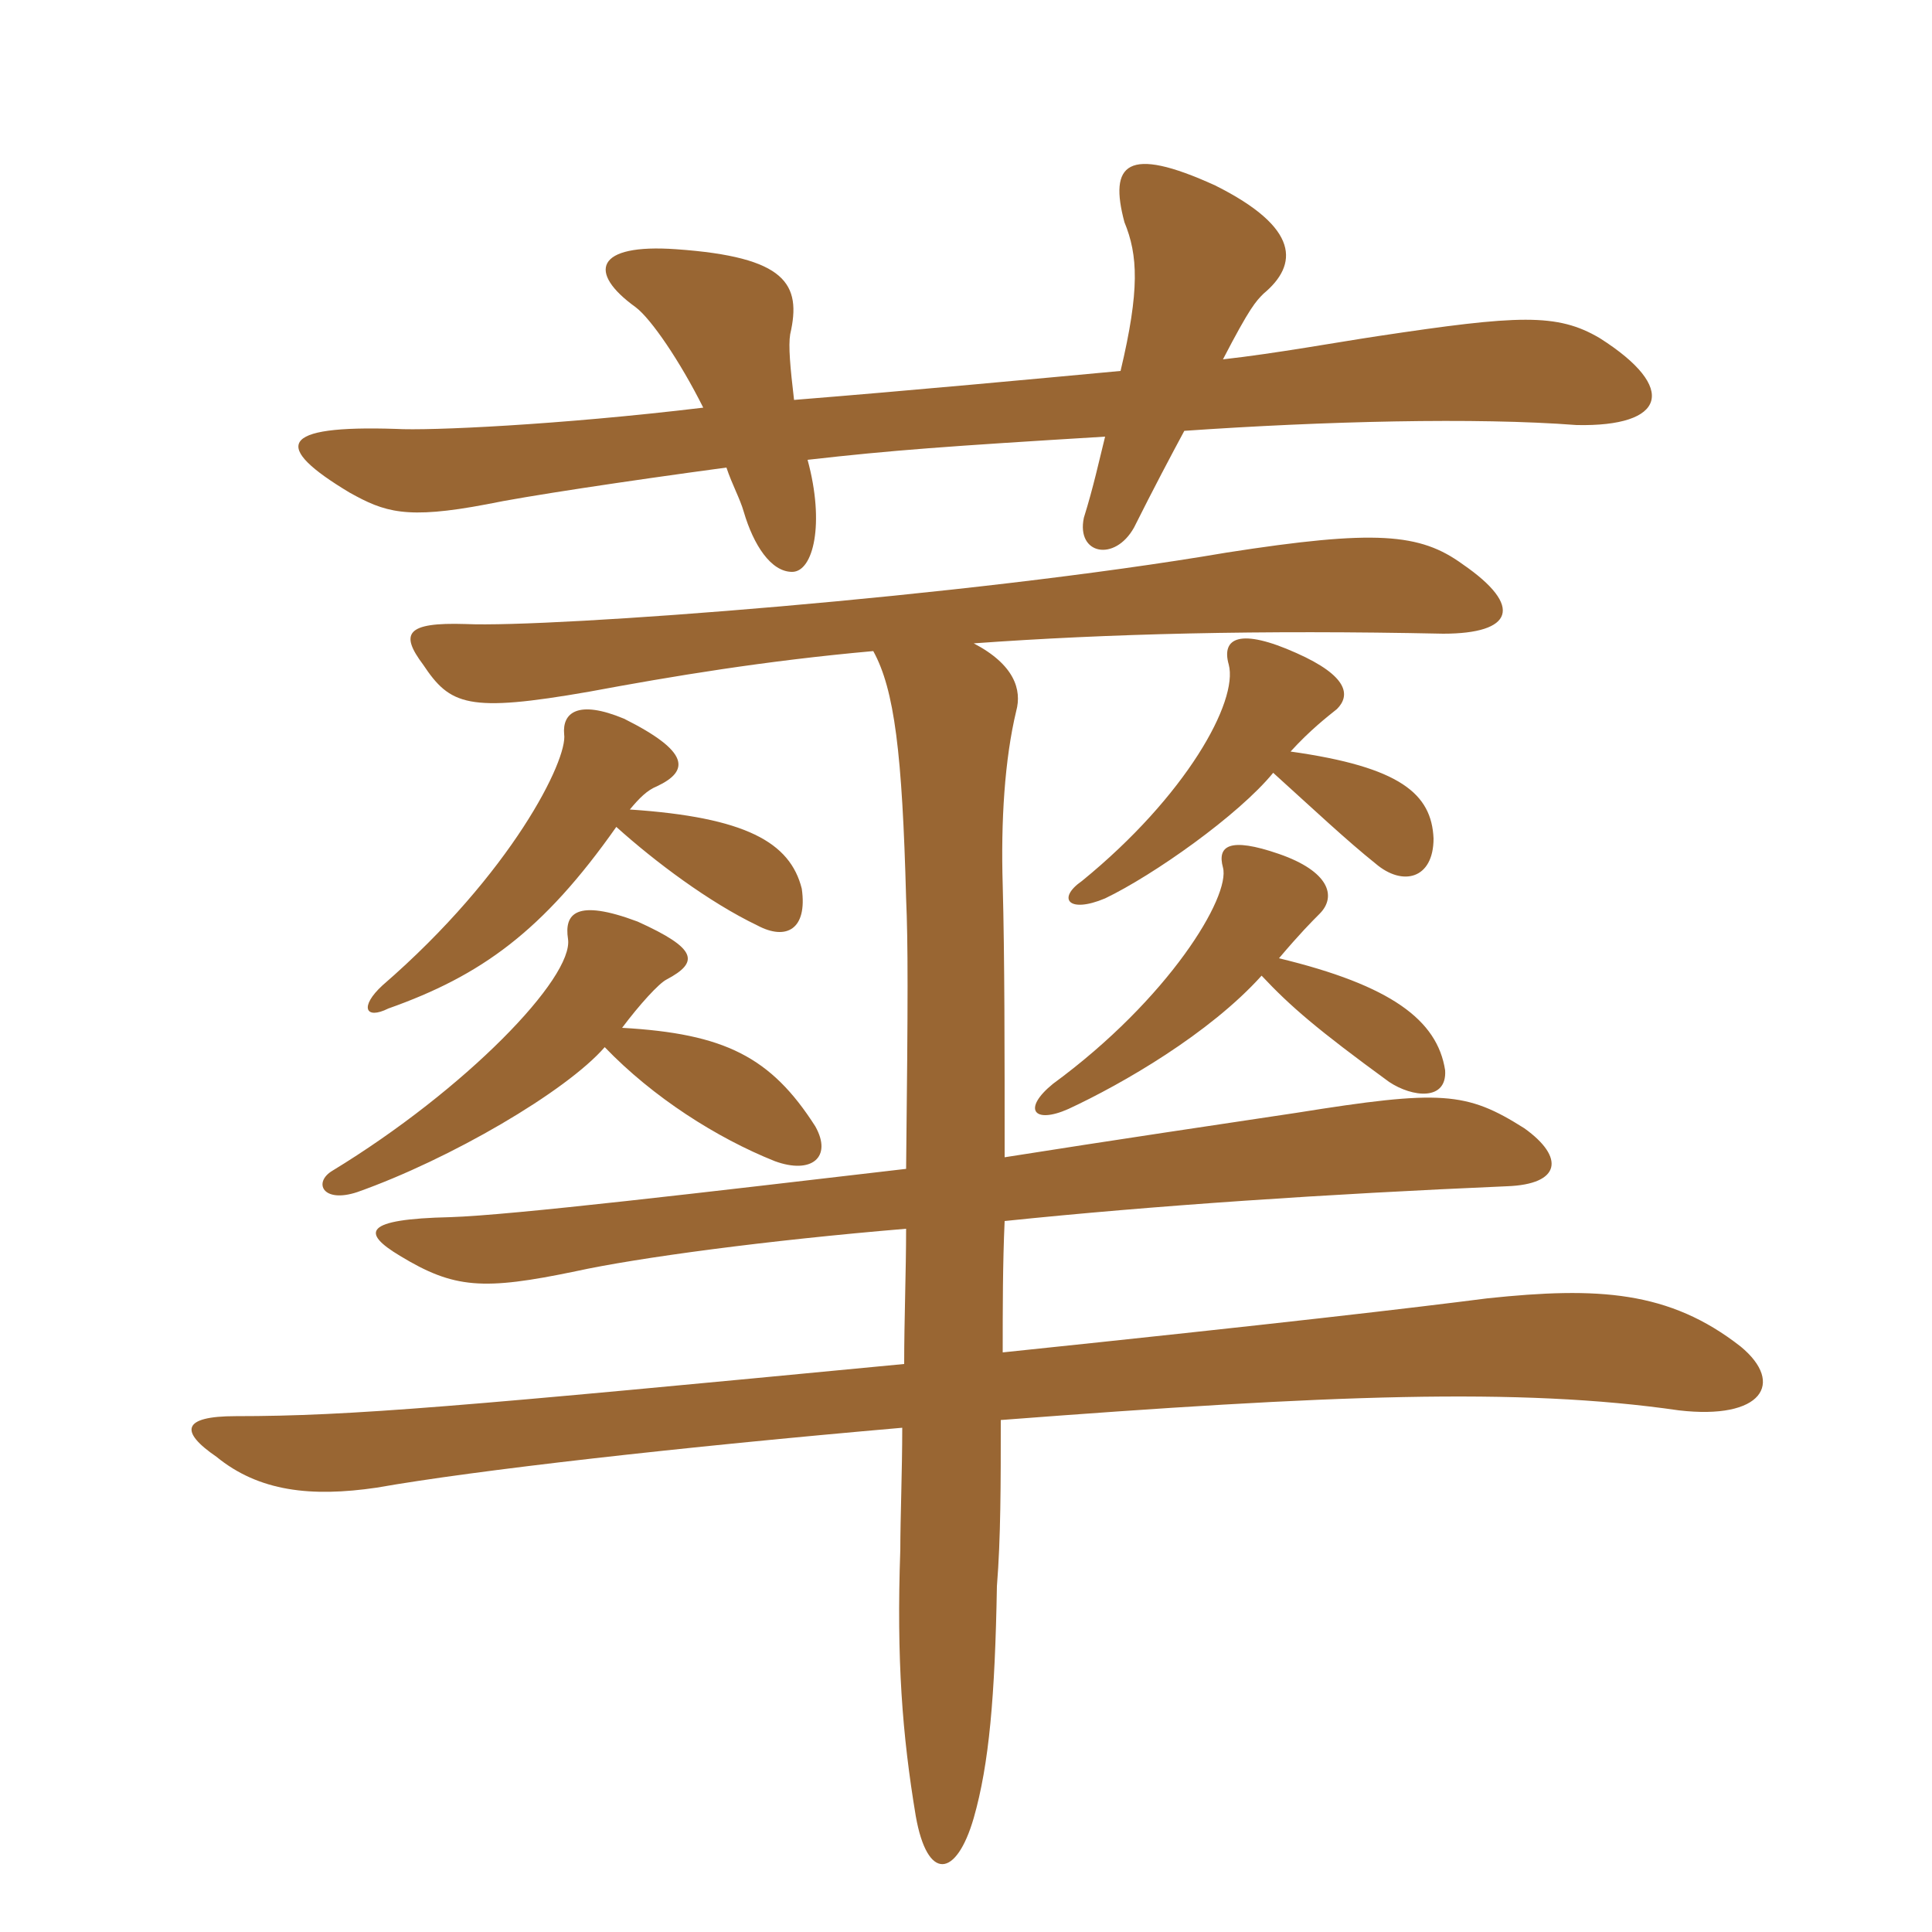 <svg xmlns="http://www.w3.org/2000/svg" xmlns:xlink="http://www.w3.org/1999/xlink" width="150" height="150"><path fill="#996633" padding="10" d="M46.95 81.30C50.70 85.20 55.65 88.35 60.15 90.15C63 91.20 64.65 89.85 63.30 87.45C59.85 82.05 56.25 80.25 48.30 79.80C49.65 78 51.15 76.35 51.75 76.05C54.30 74.70 54.15 73.65 49.50 71.55C44.70 69.75 43.80 70.95 44.10 72.90C44.55 75.90 36.15 84.60 25.80 90.90C24.30 91.80 25.05 93.45 27.75 92.55C34.95 90 43.95 84.75 46.95 81.30ZM97.95 75.75C100.20 78.15 102.30 79.95 107.85 84C109.65 85.20 112.35 85.50 112.20 83.10C111.60 79.20 108 76.50 99.30 74.40C100.95 72.45 101.85 71.55 102.45 70.95C103.80 69.60 103.20 67.65 99.30 66.30C95.40 64.95 94.50 65.70 94.95 67.35C95.55 69.60 90.75 77.55 81.75 84.15C79.35 86.10 80.25 87.30 82.95 86.10C87.15 84.15 93.90 80.25 97.95 75.75ZM47.85 64.20C50.85 66.90 55.05 70.05 58.80 71.85C61.05 73.05 62.70 72.15 62.25 69C61.35 65.40 57.90 63.45 48.90 62.85C49.65 61.95 50.25 61.35 51 61.05C53.55 59.85 53.55 58.35 48.45 55.80C44.85 54.30 43.65 55.35 43.80 57C44.10 58.95 39.75 67.80 29.70 76.50C27.90 78.15 28.35 79.20 30.15 78.30C37.35 75.75 42.15 72.30 47.85 64.20ZM98.85 60C102 62.85 104.55 65.25 106.80 67.05C108.90 68.85 111.30 68.25 111.30 65.10C111.15 61.65 108.75 59.55 100.20 58.35C101.70 56.70 103.05 55.65 103.80 55.05C104.85 54 104.70 52.50 100.65 50.70C96.30 48.75 94.80 49.50 95.40 51.60C96.15 54.45 92.10 61.80 84 68.40C82.05 69.75 82.95 70.95 85.80 69.75C89.55 67.95 96.15 63.30 98.85 60ZM67.80 50.55C69.45 53.55 70.05 58.50 70.35 69.75C70.50 73.20 70.50 77.40 70.35 90.75C54.90 92.55 39.75 94.35 34.95 94.50C28.20 94.65 28.05 95.70 31.05 97.50C35.25 100.05 37.50 100.20 44.70 98.70C49.50 97.65 59.55 96.30 70.35 95.40C70.35 98.70 70.20 102.45 70.20 105.90C35.70 109.20 27.30 109.95 18.30 109.95C14.10 109.95 13.95 111.15 16.80 113.10C20.10 115.80 24.15 116.25 29.25 115.50C36.90 114.15 52.80 112.35 70.05 110.85C70.05 114.15 69.90 117.90 69.90 120.30C69.60 128.85 70.05 134.70 71.10 141C72 146.10 74.25 145.80 75.60 141.15C76.80 136.95 77.25 131.70 77.40 123.15C77.70 119.40 77.70 115.20 77.70 110.25C103.20 108.30 117.90 107.70 130.35 109.50C136.80 110.25 138.60 107.40 135.15 104.55C129.60 100.20 124.05 99.90 115.50 100.80C109.65 101.55 99.45 102.75 77.85 105C77.85 101.55 77.85 98.10 78 94.80C89.55 93.60 103.05 92.70 117 92.10C121.20 91.95 121.50 89.85 118.35 87.60C113.85 84.75 111.90 84.60 100.65 86.40C94.65 87.30 86.55 88.50 78 89.85C78 81.75 78 74.25 77.85 68.70C77.70 63.75 78 58.95 78.90 55.20C79.35 53.55 78.75 51.60 75.60 49.95C85.95 49.20 97.80 48.90 112.05 49.20C117.45 49.20 118.35 47.10 113.55 43.80C110.25 41.40 106.80 41.10 95.25 42.90C75 46.35 42.75 48.75 36.15 48.45C31.50 48.30 31.05 49.20 32.85 51.60C34.95 54.75 36.30 55.35 45.75 53.70C52.20 52.50 59.40 51.30 67.80 50.55ZM87 28.80C80.55 29.40 70.95 30.30 61.65 31.05C61.35 28.50 61.20 26.85 61.35 25.95C62.25 22.05 61.05 19.95 52.50 19.35C46.20 18.90 45.60 21.15 49.35 23.85C50.55 24.75 52.80 28.05 54.60 31.65C43.35 33 33.30 33.45 30.75 33.30C21.60 33 21.15 34.65 27.15 38.25C29.85 39.75 31.50 40.35 37.80 39.15C40.65 38.55 48.60 37.35 56.40 36.30C56.85 37.65 57.45 38.70 57.75 39.75C58.50 42.30 59.85 44.40 61.50 44.40C63.15 44.40 64.05 40.65 62.70 35.70C69.30 34.95 73.50 34.65 85.80 33.90C85.35 35.70 84.90 37.80 84.15 40.20C83.55 43.05 86.55 43.65 88.05 40.95C89.55 37.95 90.90 35.40 91.95 33.45C102.75 32.70 114.60 32.40 122.40 33C129.30 33.15 130.35 30.15 124.20 26.25C120.90 24.30 117.90 24.45 106.95 26.10C103.95 26.55 99 27.45 94.95 27.90C97.05 23.85 97.50 23.40 98.10 22.80C100.80 20.55 100.95 17.70 94.35 14.40C87.45 11.25 86.10 12.75 87.30 17.25C88.35 19.80 88.50 22.50 87 28.80Z"/></svg>